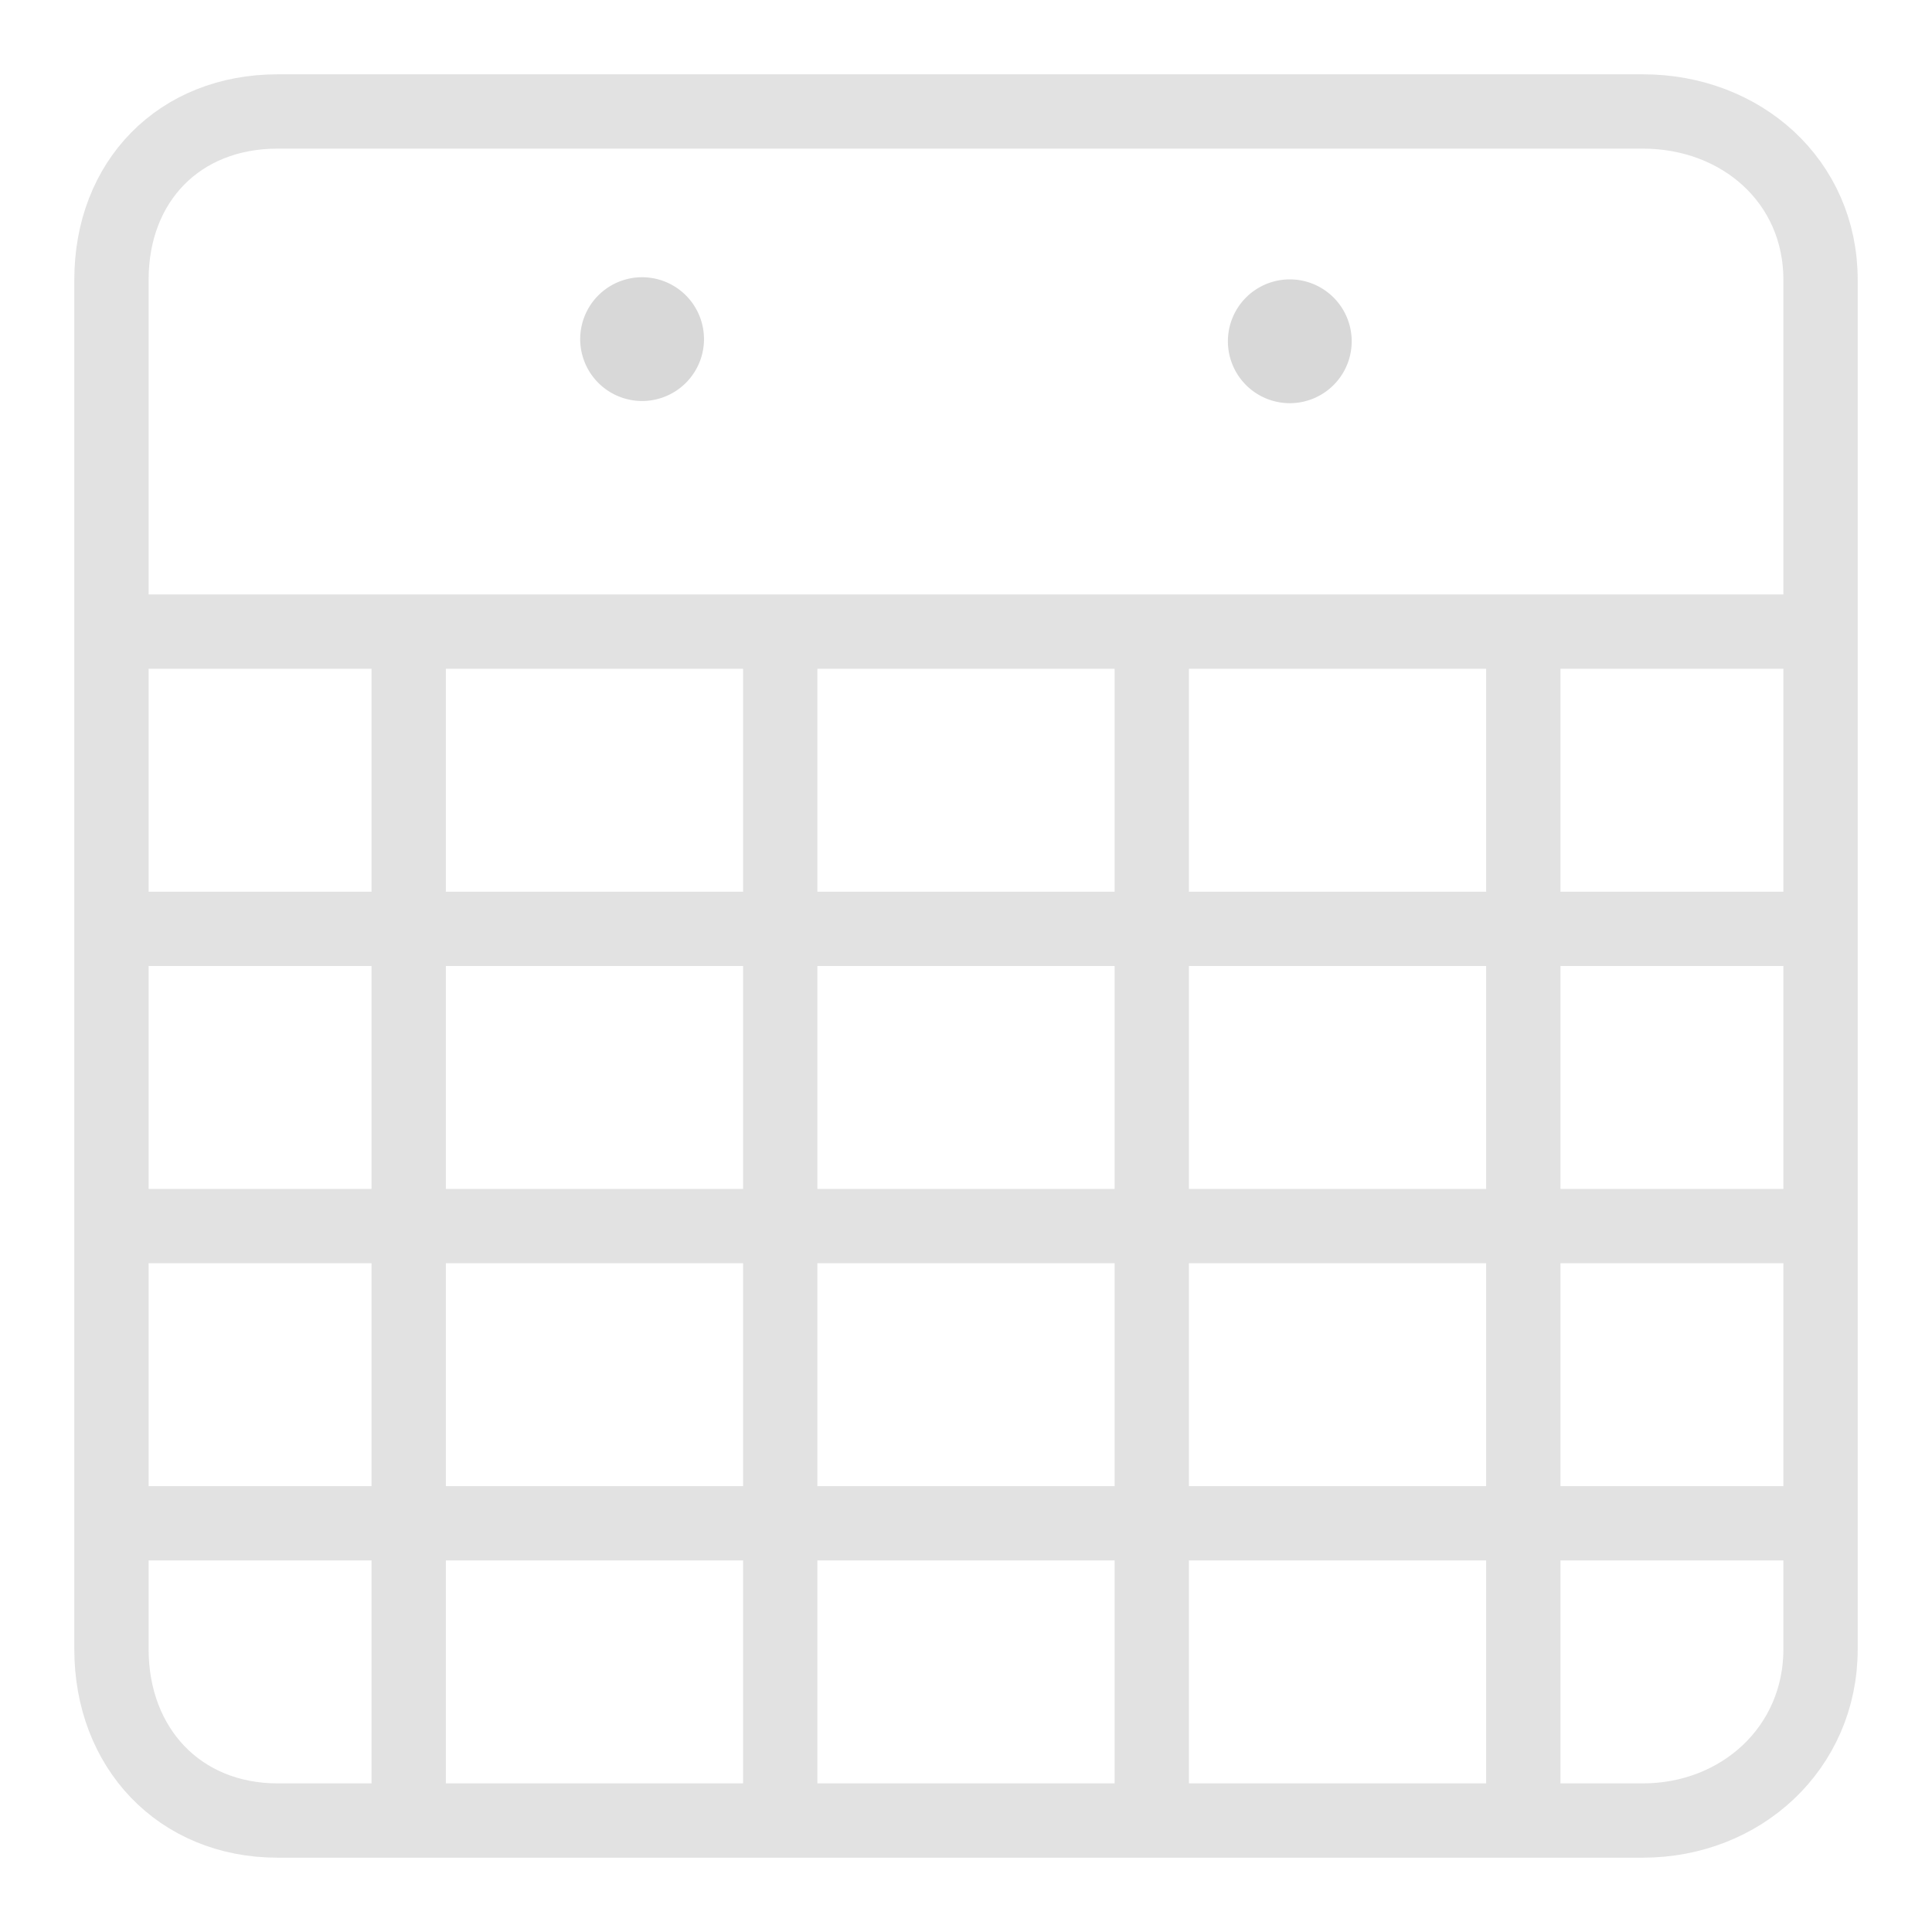 <svg width="26" height="26" viewBox="0 0 26 26" xmlns="http://www.w3.org/2000/svg"><g fill="none" fill-rule="evenodd"><path d="M22.108 1.5H3.737C2.413 1.5 1.5 2.438 1.5 3.765v18.43c0 1.326.913 2.305 2.237 2.305h18.37c1.326 0 2.393-.979 2.393-2.305V3.765c0-1.327-1.067-2.265-2.392-2.265zM1.5 8.5h23M5.5 8.452V24.5M10.5 8.452V24.5M15.5 8.452V24.5M20.5 8.452V24.5M1.5 20.5h23M1.5 16.5h23M1.5 12.5h23" stroke="#E2E2E2"/><path d="M9.474 4.564a.833.833 0 11-1.666-.001.833.833 0 011.666.002zM18.19 4.564a.833.833 0 11-1.665 0 .833.833 0 011.665 0z" fill="#D8D8D8"/></g></svg>